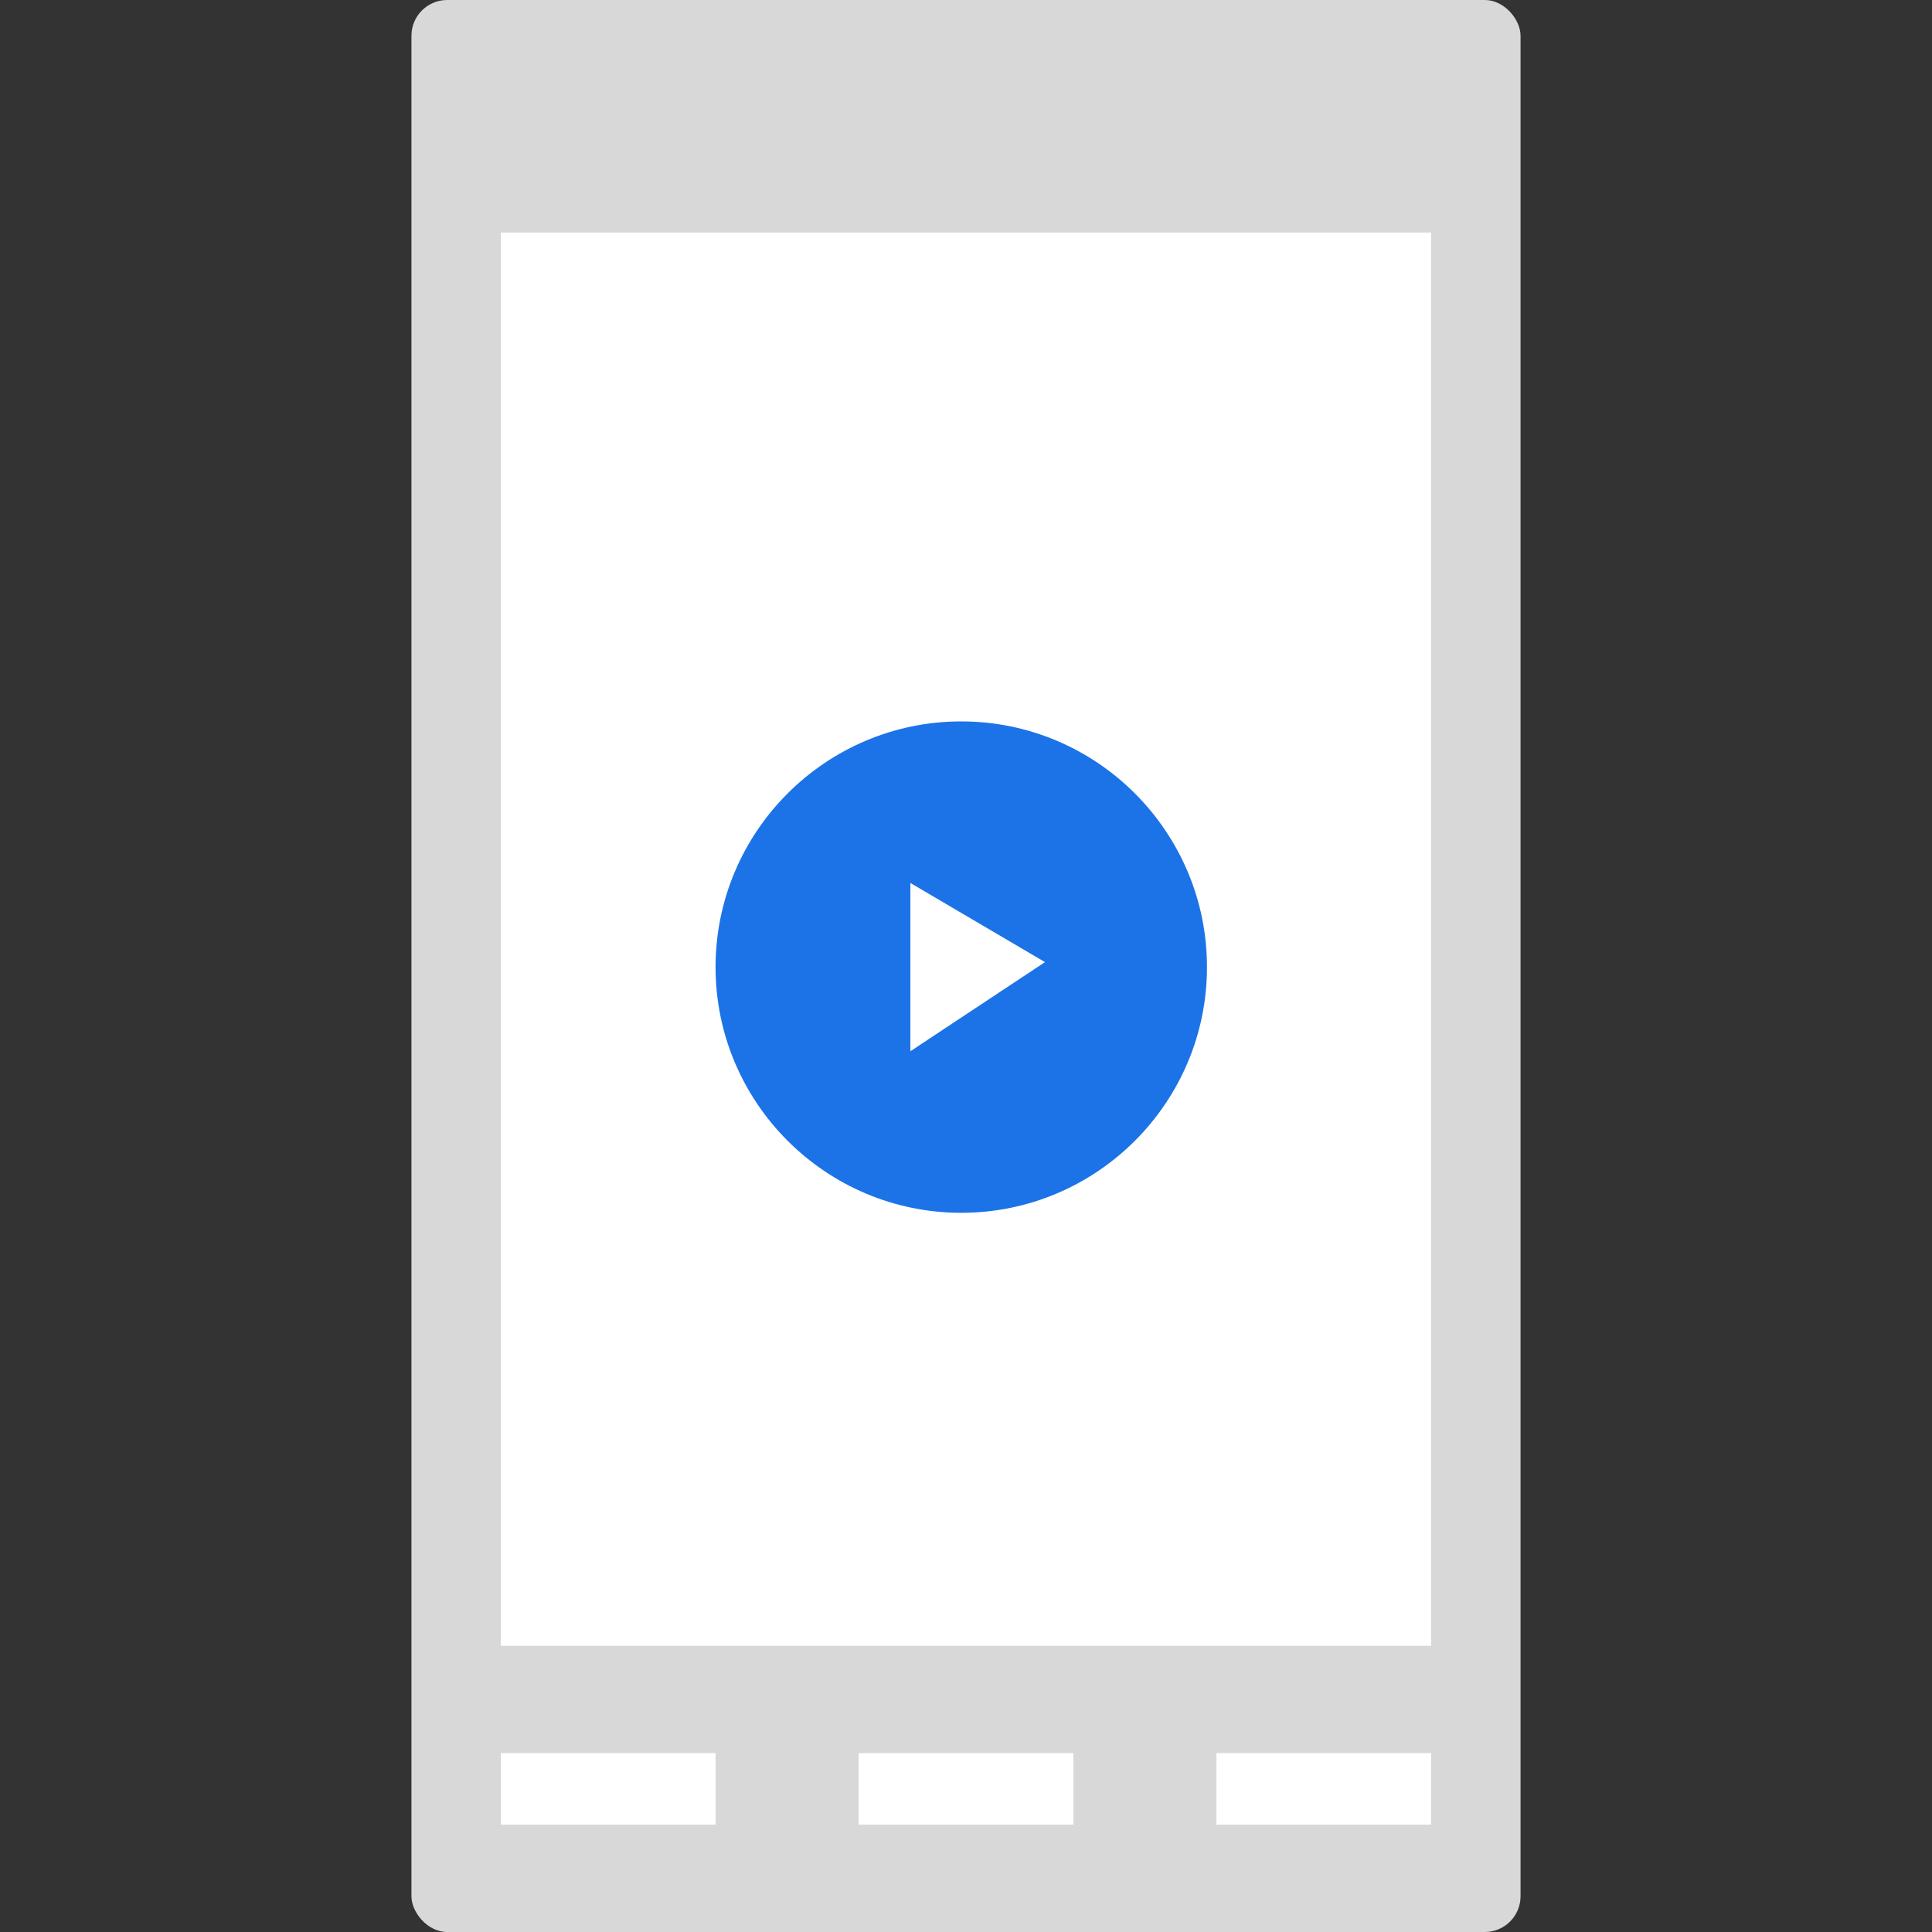 <svg xmlns="http://www.w3.org/2000/svg" width="108" height="108" viewBox="0 0 108 108">
    <rect x="0" y="0" width="108" height="108" fill="#333333" stroke="none"/>
    <g fill="none" fill-rule="evenodd">
        <g transform="translate(23)">
            <rect width="62" height="108" fill="#D8D8D8" rx="2"/>
            <path fill="#FFF" d="M5 13H57V92H5zM5 98H17V102H5zM25 98H37V102H25zM45 98H57V102H45z"/>
            <g>
                <path fill="#1C73E7" d="M13.735.327C6.162.327 0 6.488 0 14.062c0 7.573 6.162 13.735 13.735 13.735 7.574 0 13.736-6.162 13.736-13.735C27.47 6.488 21.309.327 13.735.327" transform="translate(17 40)"/>
                <path fill="#FFF" d="M10.891 9.36L10.891 18.765 18.415 13.783z" transform="translate(17 40)"/>
            </g>
        </g>
        <path d="M0 0H108V108H0z"/>
    </g>
</svg>
